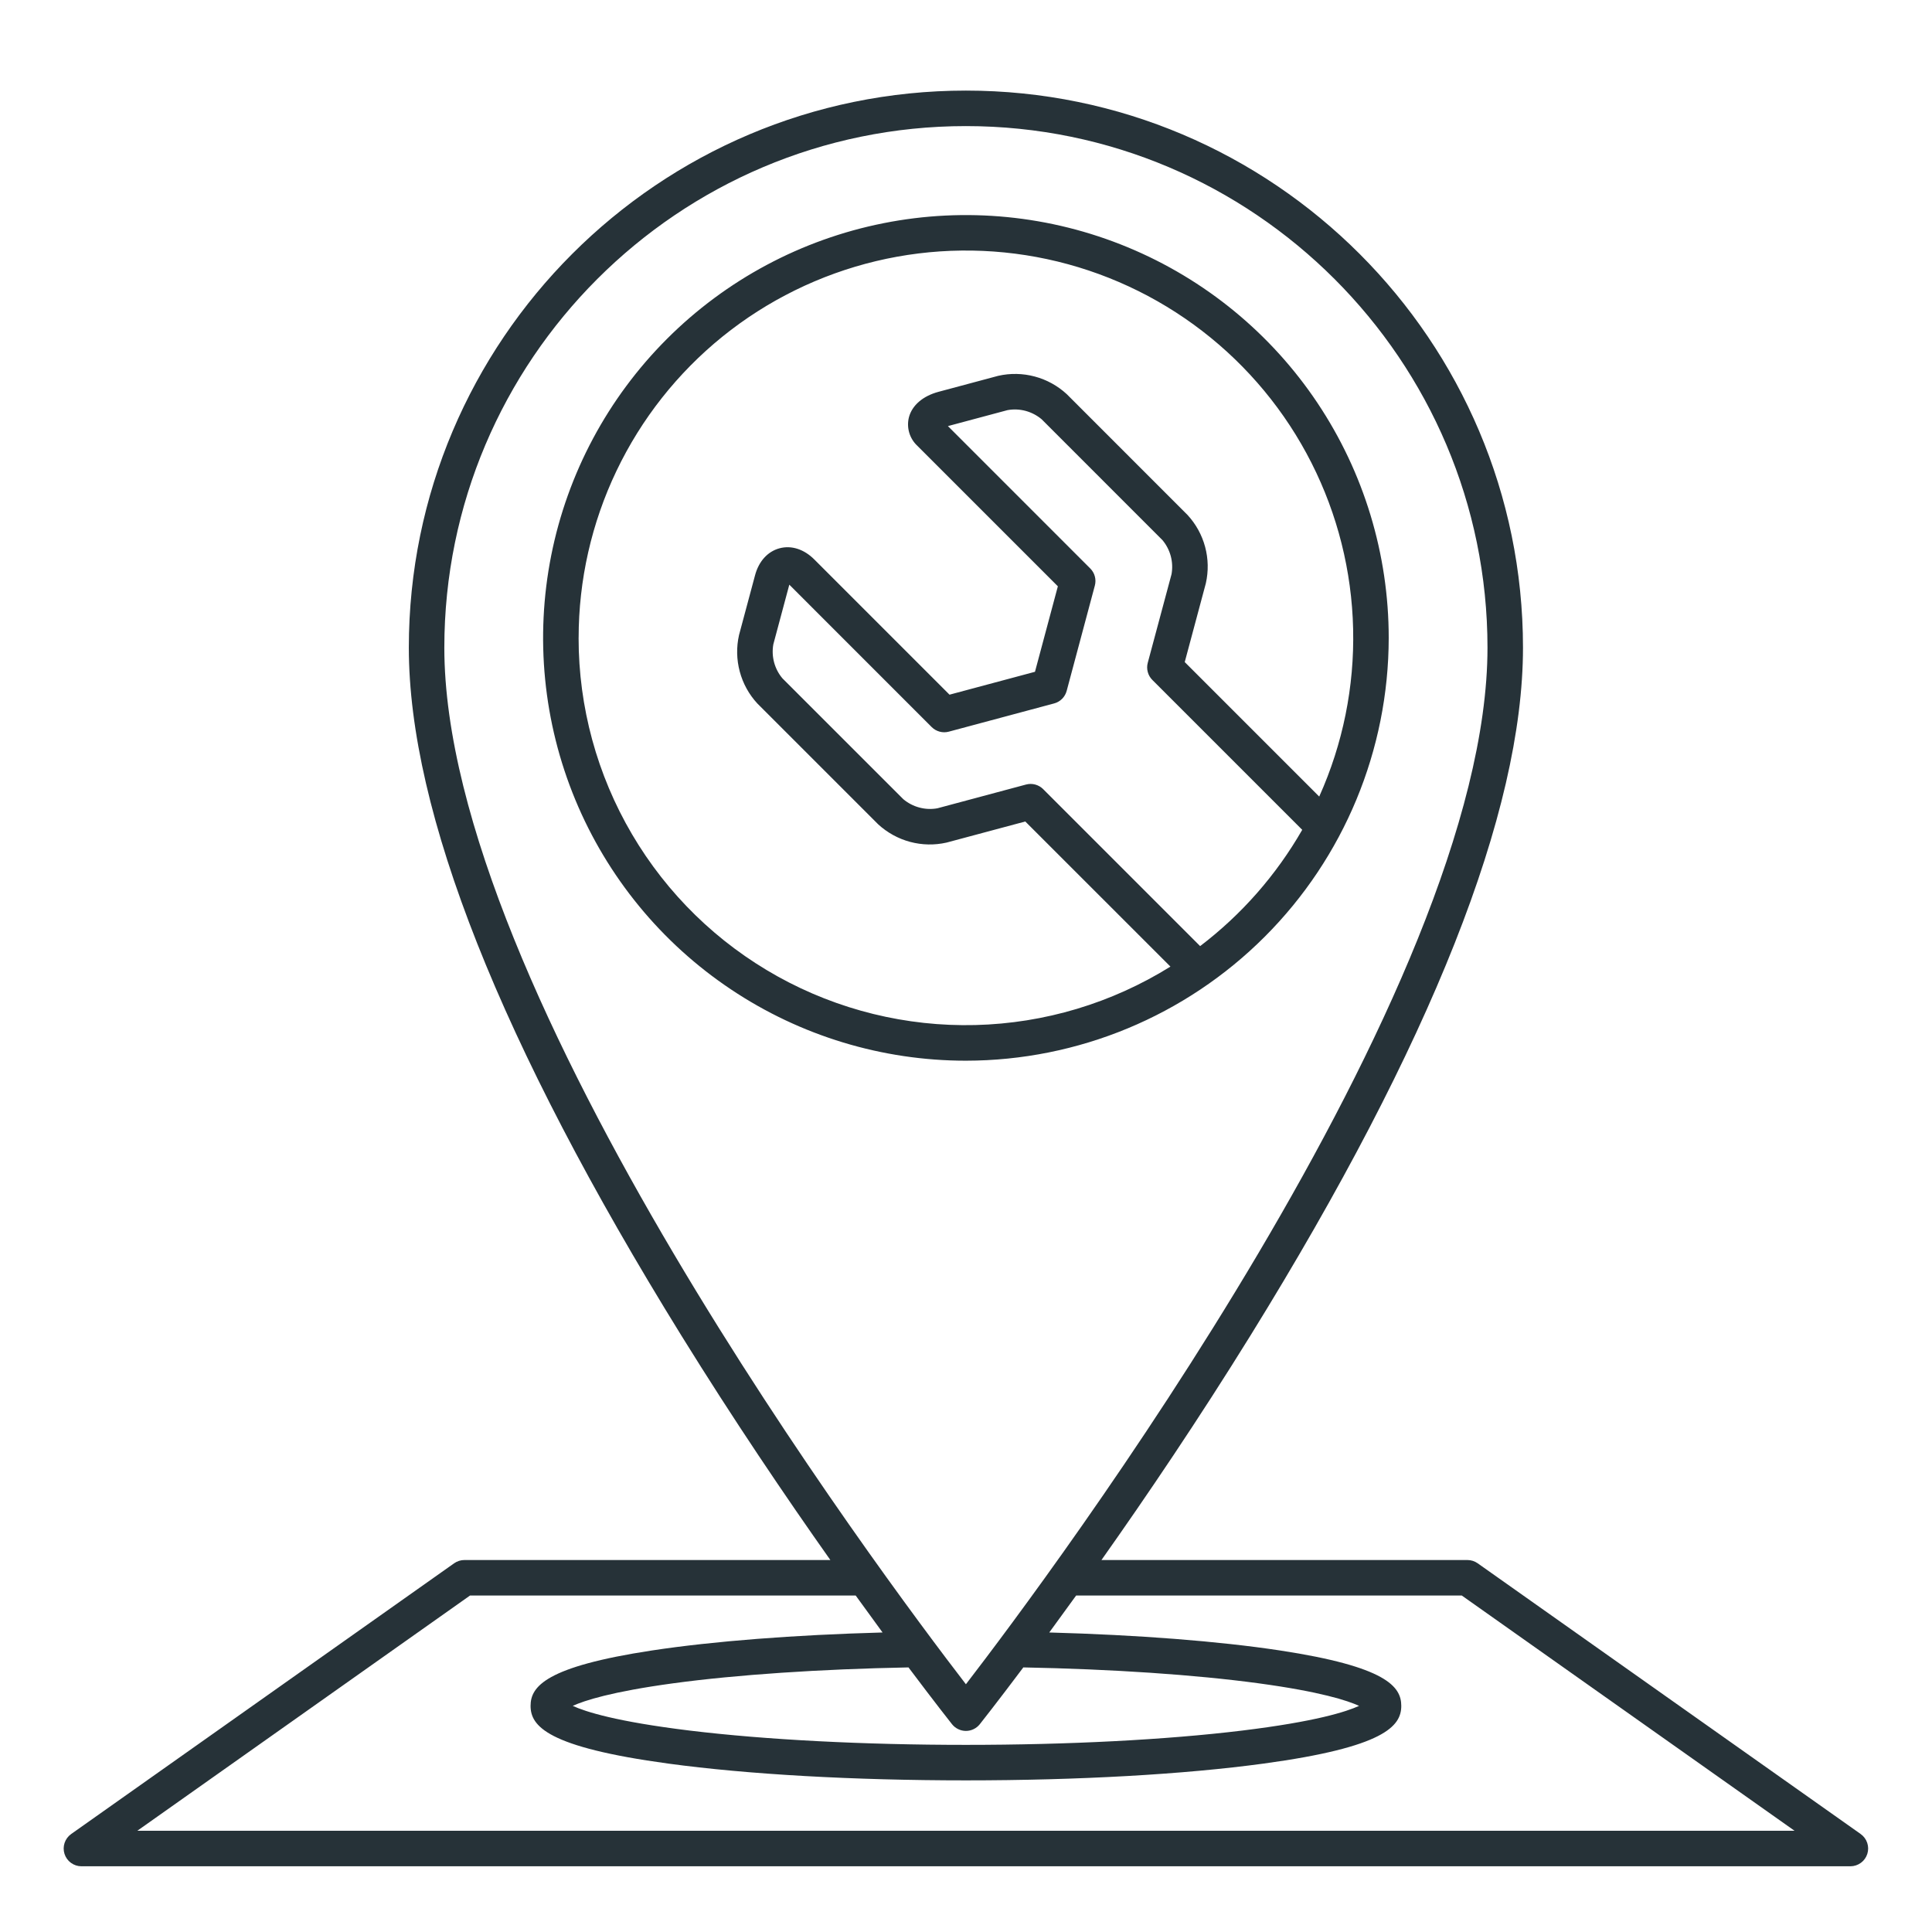 <svg xmlns="http://www.w3.org/2000/svg" width="64" height="64" viewBox="0 0 64 64" fill="none"><g clip-path="url(#clip0_2187_14759)"><path d="M46.003 21.131C46.003 18.361 45.182 15.653 43.643 13.349C42.104 11.046 39.916 9.251 37.357 8.191C34.798 7.131 31.982 6.853 29.265 7.394C26.548 7.934 24.052 9.268 22.093 11.227C20.134 13.186 18.8 15.681 18.26 18.398C17.72 21.115 17.997 23.931 19.057 26.491C20.117 29.05 21.912 31.238 24.216 32.776C26.519 34.316 29.227 35.137 31.997 35.137C35.711 35.133 39.271 33.656 41.896 31.03C44.522 28.404 45.999 24.844 46.003 21.131ZM39.756 31.341L34.556 26.141C34.483 26.068 34.392 26.016 34.293 25.989C34.193 25.962 34.088 25.962 33.988 25.989L31.051 26.776C30.852 26.812 30.648 26.803 30.453 26.75C30.258 26.698 30.076 26.603 29.922 26.473L25.921 22.473C25.79 22.319 25.696 22.137 25.643 21.942C25.591 21.746 25.582 21.542 25.618 21.343L26.147 19.368L30.863 24.085C30.936 24.158 31.027 24.21 31.127 24.237C31.226 24.264 31.331 24.264 31.431 24.237L34.919 23.302C35.019 23.276 35.11 23.223 35.183 23.15C35.256 23.077 35.308 22.986 35.335 22.886L36.268 19.399C36.295 19.299 36.295 19.194 36.268 19.094C36.242 18.994 36.189 18.904 36.116 18.831C36.116 18.831 32.314 15.028 31.401 14.115L33.376 13.586C33.575 13.55 33.779 13.559 33.974 13.611C34.169 13.664 34.35 13.758 34.505 13.888L38.506 17.89C38.636 18.044 38.73 18.226 38.783 18.421C38.835 18.616 38.844 18.82 38.809 19.019L38.021 21.956C37.994 22.055 37.994 22.161 38.021 22.26C38.047 22.36 38.1 22.451 38.173 22.524L43.138 27.489C42.279 28.986 41.129 30.296 39.756 31.341H39.756ZM19.168 21.131C19.168 19.218 19.595 17.329 20.42 15.602C21.244 13.876 22.444 12.355 23.931 11.152C25.419 9.95 27.157 9.095 29.018 8.65C30.878 8.206 32.815 8.183 34.686 8.584C36.557 8.985 38.314 9.799 39.829 10.967C41.345 12.135 42.58 13.627 43.444 15.333C44.308 17.04 44.78 18.919 44.824 20.831C44.869 22.744 44.485 24.642 43.701 26.387L39.246 21.932L39.945 19.323C40.035 18.924 40.027 18.51 39.921 18.115C39.815 17.721 39.615 17.358 39.338 17.058L35.336 13.055C35.035 12.778 34.672 12.578 34.278 12.473C33.883 12.367 33.468 12.359 33.07 12.449L31.091 12.979C30.574 13.117 30.216 13.424 30.11 13.82C30.067 13.988 30.07 14.165 30.119 14.332C30.168 14.499 30.262 14.65 30.389 14.768C30.646 15.024 34.095 18.473 35.043 19.422L34.285 22.254L31.454 23.012L26.975 18.533C26.634 18.192 26.215 18.057 25.822 18.163C25.43 18.268 25.134 18.595 25.011 19.06L24.481 21.037C24.391 21.436 24.399 21.85 24.505 22.245C24.61 22.64 24.81 23.003 25.088 23.304L29.089 27.305C29.39 27.582 29.753 27.782 30.147 27.888C30.542 27.994 30.956 28.002 31.355 27.912L33.964 27.213L38.772 32.02C36.83 33.23 34.6 33.899 32.312 33.956C30.025 34.013 27.764 33.458 25.764 32.347C23.764 31.236 22.097 29.61 20.937 27.637C19.777 25.665 19.166 23.418 19.167 21.13L19.168 21.131ZM61.637 60.754L48.95 51.786C48.851 51.716 48.732 51.678 48.611 51.678H36.487C37.967 49.585 39.703 47.021 41.43 44.23C47.416 34.556 50.451 26.894 50.451 21.455C50.451 11.279 42.173 3.001 31.997 3.001C21.822 3.001 13.543 11.279 13.543 21.455C13.543 26.894 16.578 34.556 22.564 44.23C24.291 47.021 26.028 49.585 27.507 51.678H15.383C15.262 51.678 15.143 51.716 15.044 51.786L2.358 60.754C2.256 60.826 2.18 60.929 2.14 61.047C2.1 61.166 2.099 61.294 2.137 61.413C2.175 61.532 2.25 61.636 2.35 61.709C2.451 61.783 2.573 61.823 2.698 61.823H61.297C61.421 61.823 61.543 61.783 61.644 61.709C61.745 61.636 61.819 61.532 61.857 61.413C61.895 61.294 61.894 61.166 61.854 61.047C61.815 60.929 61.738 60.826 61.636 60.754H61.637ZM14.719 21.455C14.719 11.928 22.47 4.177 31.997 4.177C41.524 4.177 49.275 11.928 49.275 21.455C49.275 32.803 34.786 52.17 31.997 55.793C29.208 52.17 14.719 32.803 14.719 21.455ZM31.537 57.117C31.592 57.186 31.662 57.242 31.742 57.28C31.821 57.319 31.909 57.339 31.997 57.339C32.086 57.339 32.173 57.319 32.253 57.28C32.332 57.242 32.402 57.186 32.457 57.117C32.473 57.097 33.014 56.414 33.899 55.235C36.834 55.291 39.593 55.477 41.694 55.762C43.738 56.039 44.637 56.333 45.021 56.509C44.604 56.702 43.58 57.031 41.143 57.328C38.629 57.634 35.381 57.801 31.997 57.801C28.613 57.801 25.365 57.633 22.851 57.328C20.414 57.031 19.39 56.702 18.973 56.509C19.357 56.333 20.258 56.039 22.304 55.761C24.405 55.476 27.162 55.291 30.095 55.235C30.98 56.414 31.521 57.097 31.537 57.117ZM4.549 60.646L15.57 52.854H28.346C28.66 53.29 28.957 53.698 29.236 54.078C26.305 54.158 23.627 54.366 21.603 54.673C18.063 55.21 17.576 55.873 17.576 56.509C17.576 57.18 18.128 57.876 22.136 58.421C24.774 58.78 28.276 58.977 31.997 58.977C35.718 58.977 39.22 58.78 41.858 58.421C45.866 57.876 46.419 57.18 46.419 56.509C46.419 55.873 45.931 55.21 42.396 54.673C40.371 54.366 37.691 54.158 34.758 54.078C35.036 53.699 35.333 53.291 35.648 52.854H48.424L59.446 60.646L4.549 60.646Z" fill="#263238"></path></g><defs><clipPath id="clip0_2187_14759"><rect width="60" height="58.824" fill="white" transform="translate(2 3)"></rect></clipPath></defs></svg>